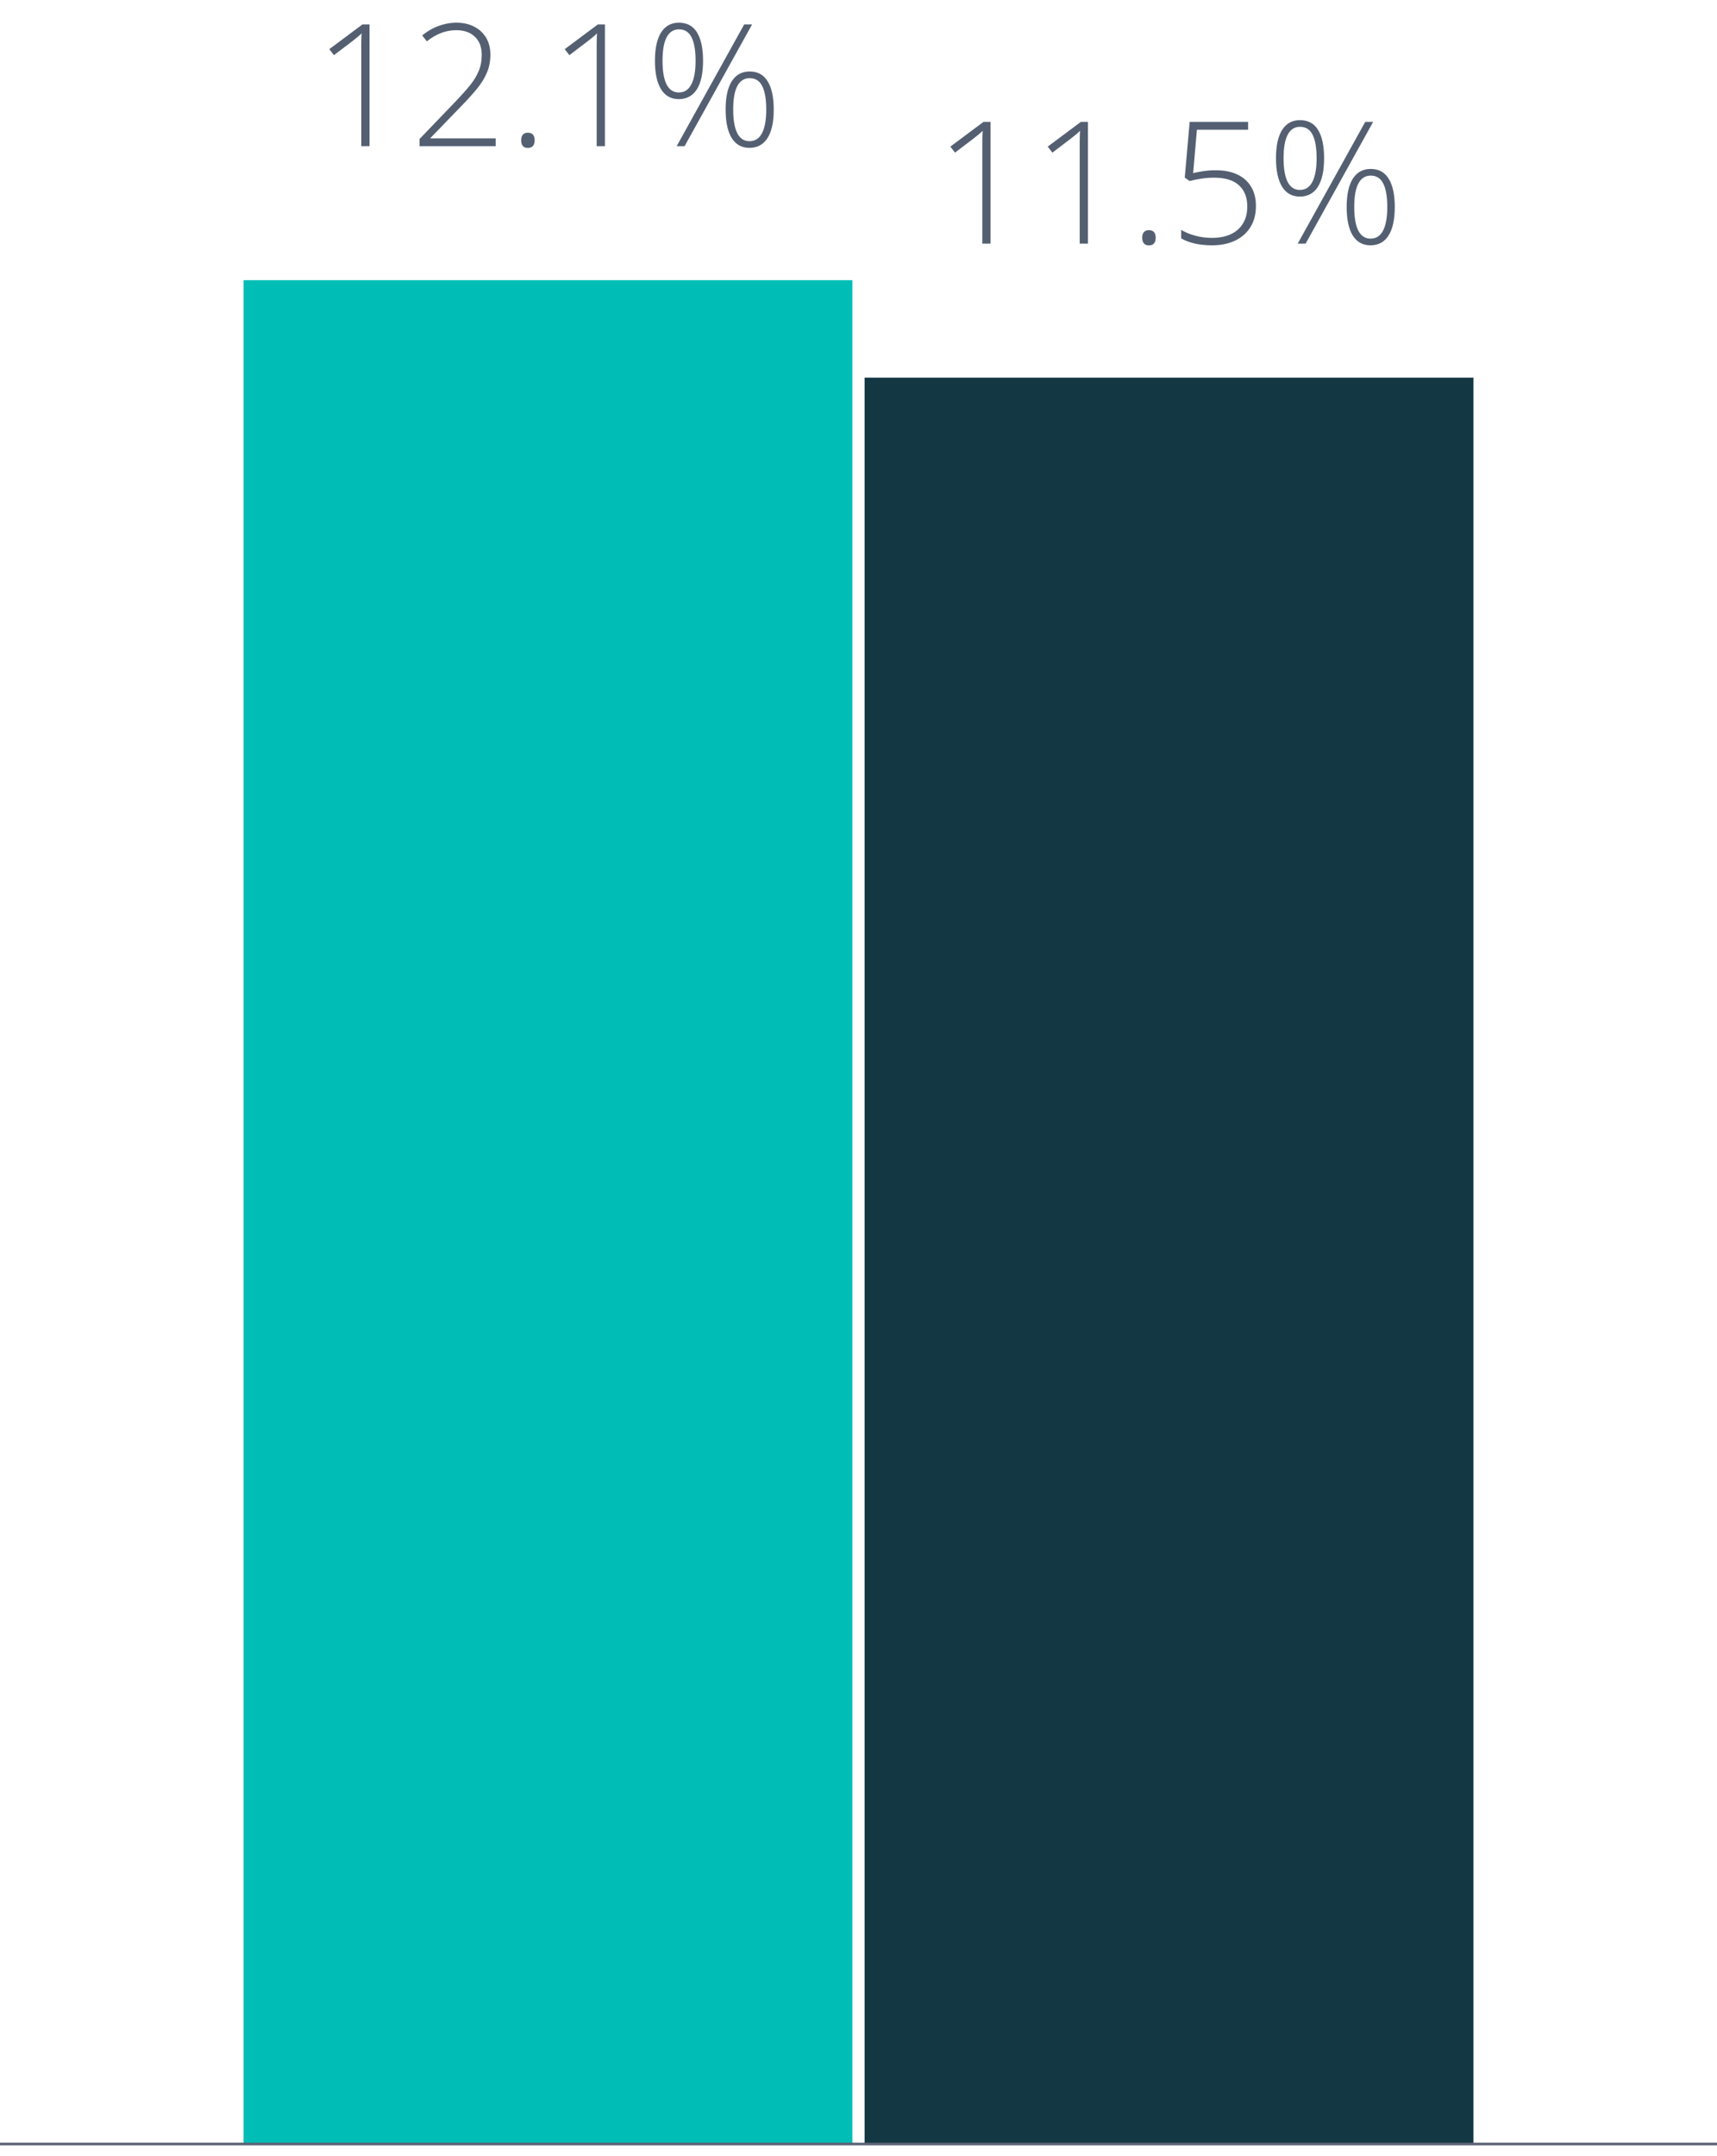 <svg width="141" height="177" viewBox="0 0 141 177" fill="none" xmlns="http://www.w3.org/2000/svg">
<path d="M30.344 12H29.667V4.453C29.667 4.184 29.667 3.95 29.667 3.749C29.667 3.544 29.669 3.362 29.674 3.202C29.678 3.038 29.685 2.883 29.694 2.737C29.571 2.86 29.453 2.967 29.339 3.059C29.225 3.15 29.079 3.266 28.901 3.407L27.425 4.528L27.042 4.036L29.763 2.006H30.344V12ZM40.707 12H34.452V11.412L37.392 8.35C37.861 7.862 38.255 7.422 38.574 7.03C38.898 6.634 39.142 6.237 39.306 5.841C39.474 5.444 39.559 5 39.559 4.508C39.559 3.865 39.37 3.366 38.991 3.011C38.617 2.655 38.109 2.478 37.467 2.478C37.034 2.478 36.617 2.555 36.216 2.71C35.819 2.865 35.432 3.093 35.054 3.394L34.671 2.908C34.949 2.68 35.241 2.489 35.546 2.334C35.856 2.179 36.172 2.063 36.496 1.985C36.82 1.903 37.143 1.862 37.467 1.862C38.036 1.862 38.529 1.972 38.943 2.19C39.363 2.405 39.688 2.708 39.921 3.1C40.153 3.492 40.27 3.952 40.27 4.48C40.27 5.027 40.174 5.524 39.982 5.971C39.796 6.413 39.529 6.846 39.183 7.27C38.836 7.693 38.426 8.149 37.952 8.637L35.348 11.33V11.357H40.707V12ZM42.799 11.515C42.799 11.314 42.844 11.162 42.935 11.057C43.027 10.947 43.161 10.893 43.339 10.893C43.535 10.893 43.678 10.947 43.77 11.057C43.861 11.162 43.906 11.314 43.906 11.515C43.906 11.715 43.861 11.87 43.77 11.979C43.678 12.089 43.535 12.144 43.339 12.144C43.161 12.144 43.027 12.089 42.935 11.979C42.844 11.87 42.799 11.715 42.799 11.515ZM49.676 12H48.999V4.453C48.999 4.184 48.999 3.95 48.999 3.749C48.999 3.544 49.001 3.362 49.006 3.202C49.01 3.038 49.017 2.883 49.026 2.737C48.903 2.86 48.785 2.967 48.671 3.059C48.557 3.15 48.411 3.266 48.233 3.407L46.757 4.528L46.374 4.036L49.095 2.006H49.676V12ZM55.753 1.862C56.418 1.862 56.915 2.131 57.243 2.669C57.571 3.207 57.735 3.979 57.735 4.986C57.735 6.016 57.565 6.8 57.223 7.338C56.881 7.871 56.386 8.138 55.739 8.138C55.106 8.138 54.62 7.867 54.283 7.324C53.95 6.782 53.784 6.003 53.784 4.986C53.784 3.97 53.953 3.195 54.29 2.662C54.632 2.129 55.12 1.862 55.753 1.862ZM55.753 2.409C55.315 2.409 54.98 2.623 54.748 3.052C54.52 3.48 54.406 4.125 54.406 4.986C54.406 5.843 54.518 6.493 54.741 6.935C54.969 7.372 55.302 7.591 55.739 7.591C56.2 7.591 56.544 7.37 56.772 6.928C57.004 6.481 57.12 5.834 57.12 4.986C57.12 4.143 57.011 3.503 56.792 3.065C56.573 2.628 56.227 2.409 55.753 2.409ZM61.762 2.006L56.218 12H55.568L61.112 2.006H61.762ZM61.563 5.868C62.22 5.868 62.712 6.137 63.04 6.675C63.373 7.213 63.539 7.985 63.539 8.992C63.539 10.022 63.368 10.804 63.026 11.337C62.685 11.87 62.19 12.137 61.543 12.137C60.91 12.137 60.424 11.868 60.087 11.33C59.754 10.788 59.588 10.008 59.588 8.992C59.588 7.976 59.757 7.201 60.094 6.668C60.435 6.135 60.925 5.868 61.563 5.868ZM61.563 6.415C61.121 6.415 60.784 6.629 60.552 7.058C60.324 7.481 60.21 8.126 60.21 8.992C60.21 9.849 60.322 10.496 60.545 10.934C60.773 11.371 61.105 11.59 61.543 11.59C62.003 11.59 62.347 11.371 62.575 10.934C62.808 10.492 62.924 9.844 62.924 8.992C62.924 8.149 62.815 7.509 62.596 7.071C62.377 6.634 62.033 6.415 61.563 6.415Z" fill="#546072"/>
<path d="M70 23H20V176H70V23Z" fill="#00BDB6"/>
<path d="M81.344 20H80.667V12.453C80.667 12.184 80.667 11.95 80.667 11.749C80.667 11.544 80.669 11.362 80.674 11.202C80.678 11.038 80.685 10.883 80.694 10.737C80.571 10.86 80.453 10.967 80.339 11.059C80.225 11.15 80.079 11.266 79.901 11.407L78.425 12.528L78.042 12.036L80.763 10.006H81.344V20ZM89.342 20H88.665V12.453C88.665 12.184 88.665 11.95 88.665 11.749C88.665 11.544 88.667 11.362 88.672 11.202C88.676 11.038 88.683 10.883 88.692 10.737C88.569 10.86 88.451 10.967 88.337 11.059C88.223 11.15 88.077 11.266 87.899 11.407L86.423 12.528L86.04 12.036L88.761 10.006H89.342V20ZM93.799 19.515C93.799 19.314 93.844 19.162 93.936 19.057C94.027 18.947 94.161 18.893 94.339 18.893C94.535 18.893 94.678 18.947 94.769 19.057C94.861 19.162 94.906 19.314 94.906 19.515C94.906 19.715 94.861 19.87 94.769 19.98C94.678 20.089 94.535 20.144 94.339 20.144C94.161 20.144 94.027 20.089 93.936 19.98C93.844 19.87 93.799 19.715 93.799 19.515ZM99.856 13.977C100.53 13.977 101.111 14.091 101.599 14.319C102.091 14.547 102.469 14.88 102.733 15.317C103.002 15.75 103.137 16.281 103.137 16.91C103.137 17.576 102.989 18.15 102.692 18.633C102.396 19.116 101.977 19.487 101.435 19.747C100.897 20.007 100.261 20.137 99.527 20.137C98.999 20.137 98.518 20.087 98.085 19.986C97.657 19.881 97.294 19.742 96.998 19.569V18.872C97.317 19.064 97.698 19.221 98.14 19.344C98.586 19.467 99.051 19.528 99.534 19.528C100.118 19.528 100.626 19.43 101.059 19.234C101.492 19.034 101.826 18.742 102.063 18.359C102.305 17.977 102.426 17.507 102.426 16.951C102.426 16.208 102.2 15.63 101.749 15.215C101.298 14.796 100.617 14.586 99.705 14.586C99.331 14.586 98.974 14.613 98.632 14.668C98.295 14.718 97.98 14.782 97.689 14.859L97.292 14.579L97.695 10.006H102.494V10.648H98.29L97.982 14.21C98.188 14.16 98.445 14.11 98.755 14.06C99.069 14.005 99.436 13.977 99.856 13.977ZM106.753 9.862C107.418 9.862 107.915 10.131 108.243 10.669C108.571 11.207 108.735 11.979 108.735 12.986C108.735 14.016 108.564 14.8 108.223 15.338C107.881 15.871 107.386 16.138 106.739 16.138C106.106 16.138 105.62 15.867 105.283 15.324C104.951 14.782 104.784 14.003 104.784 12.986C104.784 11.97 104.953 11.195 105.29 10.662C105.632 10.129 106.119 9.862 106.753 9.862ZM106.753 10.409C106.315 10.409 105.98 10.623 105.748 11.052C105.52 11.48 105.406 12.125 105.406 12.986C105.406 13.843 105.518 14.492 105.741 14.935C105.969 15.372 106.302 15.591 106.739 15.591C107.2 15.591 107.544 15.37 107.771 14.928C108.004 14.481 108.12 13.834 108.12 12.986C108.12 12.143 108.011 11.503 107.792 11.065C107.573 10.628 107.227 10.409 106.753 10.409ZM112.762 10.006L107.218 20H106.568L112.112 10.006H112.762ZM112.563 13.868C113.22 13.868 113.712 14.137 114.04 14.675C114.373 15.213 114.539 15.985 114.539 16.992C114.539 18.022 114.368 18.804 114.026 19.337C113.685 19.87 113.19 20.137 112.543 20.137C111.91 20.137 111.424 19.868 111.087 19.33C110.754 18.788 110.588 18.009 110.588 16.992C110.588 15.976 110.757 15.201 111.094 14.668C111.436 14.135 111.925 13.868 112.563 13.868ZM112.563 14.415C112.121 14.415 111.784 14.629 111.552 15.058C111.324 15.481 111.21 16.126 111.21 16.992C111.21 17.849 111.322 18.496 111.545 18.934C111.773 19.371 112.105 19.59 112.543 19.59C113.003 19.59 113.347 19.371 113.575 18.934C113.808 18.491 113.924 17.844 113.924 16.992C113.924 16.149 113.814 15.509 113.596 15.071C113.377 14.634 113.033 14.415 112.563 14.415Z" fill="#546072"/>
<path d="M121 31H71V176H121V31Z" fill="#133844"/>
<path d="M0 176L141 176" stroke="#5C6375" stroke-width="0.22" stroke-miterlimit="10"/>
</svg>

